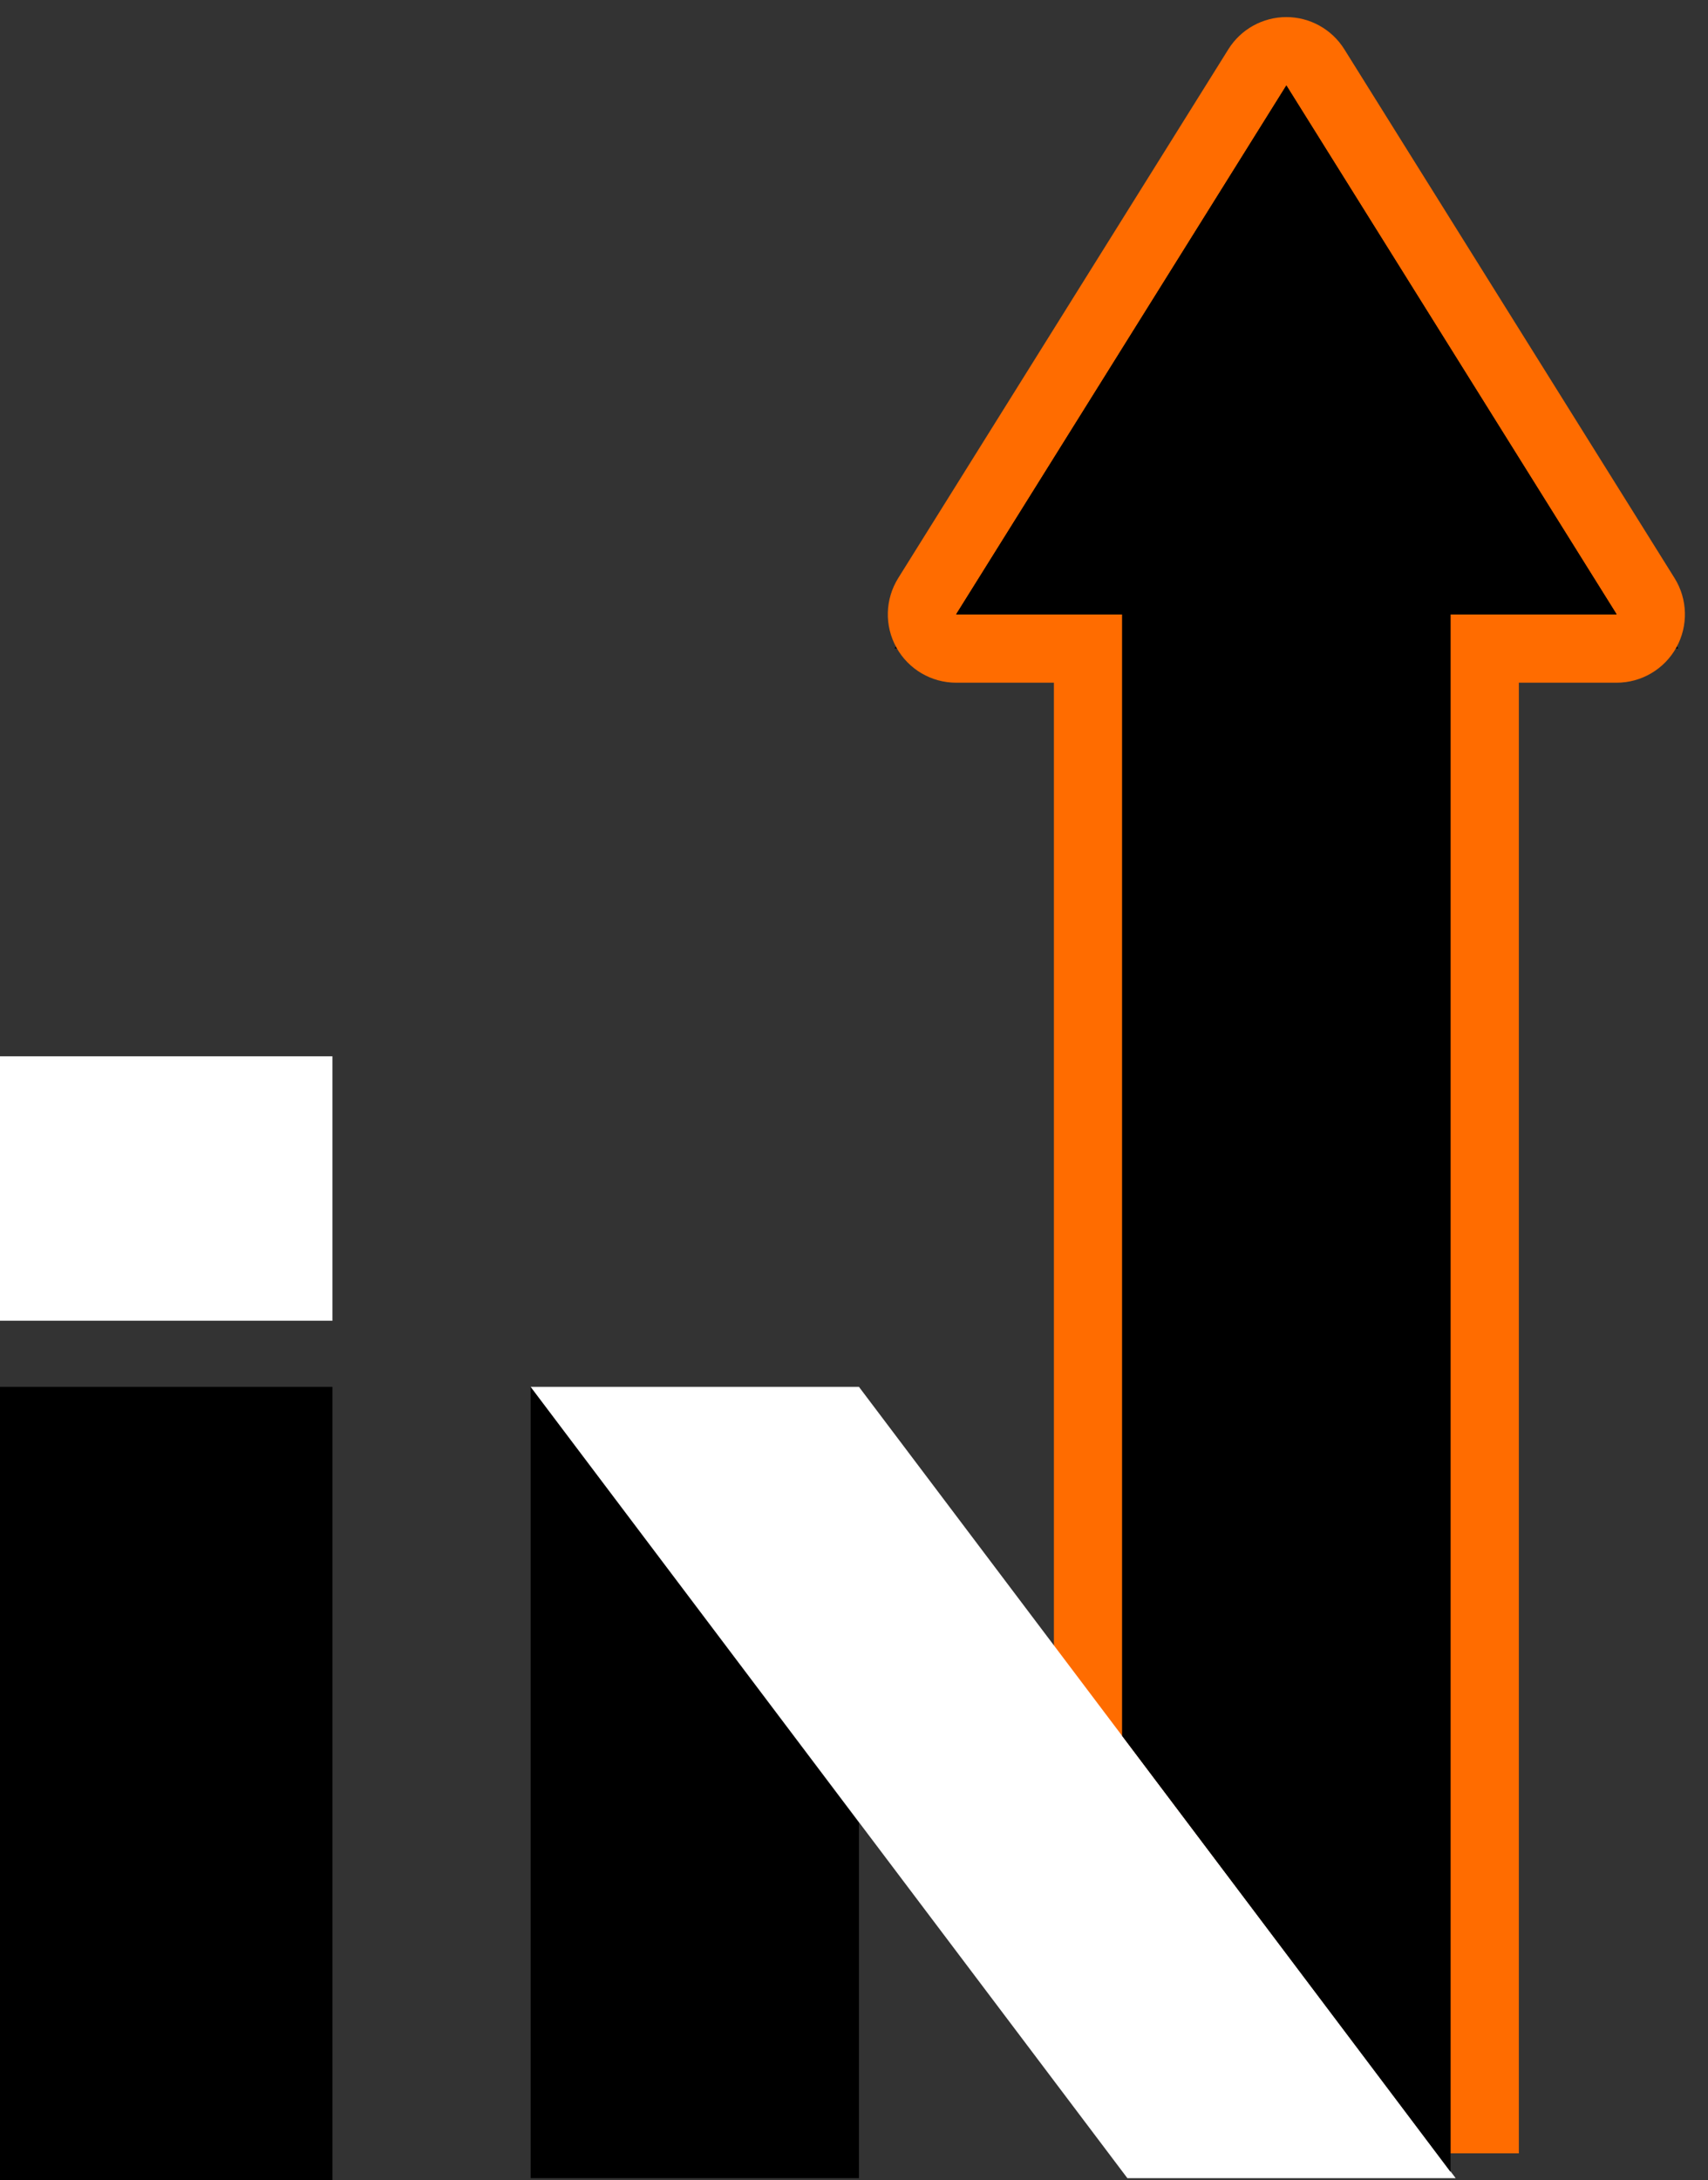 <svg xmlns="http://www.w3.org/2000/svg" xmlns:xlink="http://www.w3.org/1999/xlink" width="50" height="63.786" viewBox="0 0 50 63.786">
  <rect x="0" y="0" width="50" height="63.786" fill="#333333" stroke="none"/>
  <defs>
    <clipPath id="clip-path">
      <rect id="長方形_52" data-name="長方形 52" width="28" height="63" transform="translate(-6868 76)" fill="#fff" stroke="#707070" stroke-width="1"/>
    </clipPath>
  </defs>
  <g id="keep_pr_logo" transform="translate(6890 -76)">
    <g id="マスクグループ_21" data-name="マスクグループ 21" clip-path="url(#clip-path)">
      <g id="パス_24" data-name="パス 24" transform="translate(-7266.299 97.5)" stroke-linecap="round" stroke-linejoin="round">
        <path d="M 419.762 45.033 L 417.963 42.646 L 408.352 29.892 L 408.151 29.624 L 408.151 29.29 L 408.151 -2.526 L 404.289 -2.526 L 402.485 -2.526 L 403.441 -4.056 L 413.107 -19.53 L 413.956 -20.888 L 414.804 -19.53 L 424.472 -4.056 L 425.428 -2.526 L 423.624 -2.526 L 419.762 -2.526 L 419.762 42.044 L 419.762 45.033 Z" stroke="none"/>
        <path d="M 413.956 -19 L 404.289 -3.526 L 409.151 -3.526 L 409.151 29.29 L 418.762 42.044 L 418.762 -3.526 L 423.624 -3.526 L 413.956 -19 M 413.956 -21 C 414.645 -21 415.286 -20.645 415.652 -20.06 L 425.32 -4.586 C 425.705 -3.969 425.725 -3.192 425.373 -2.556 C 425.02 -1.921 424.351 -1.526 423.624 -1.526 L 420.762 -1.526 L 420.762 42.044 C 420.762 42.904 420.212 43.668 419.396 43.941 C 418.581 44.214 417.682 43.934 417.164 43.248 L 407.554 30.493 C 407.292 30.147 407.151 29.724 407.151 29.29 L 407.151 -1.526 L 404.289 -1.526 C 403.562 -1.526 402.892 -1.921 402.54 -2.556 C 402.187 -3.192 402.208 -3.969 402.593 -4.586 L 412.259 -20.06 C 412.625 -20.645 413.266 -21 413.956 -21 Z" stroke="none" fill="#ff6c00"/>
      </g>
    </g>
    <g id="グループ_12" data-name="グループ 12" transform="translate(-6890 78.5)">
      <g id="グループ_2" data-name="グループ 2">
        <rect id="長方形_16" data-name="長方形 16" width="9.731" height="7.737" transform="translate(0 28.404)" fill="#fff"/>
        <rect id="長方形_17" data-name="長方形 17" width="9.731" height="23.211" transform="translate(0 38.075)"/>
        <path id="パス_6" data-name="パス 6" d="M378.371,79.374h9.611v-10.4l-9.611-12.755Z" transform="translate(-362.837 -18.148)"/>
        <path id="パス_7" data-name="パス 7" d="M378.371,56.223,395.84,79.374h9.61L387.982,56.223Z" transform="translate(-362.837 -18.148)" fill="#fff"/>
        <path id="パス_8" data-name="パス 8" d="M413.956-19,404.289-3.526h4.862V29.29l9.611,12.754V-3.526h4.862Z" transform="translate(-376.299 19)"/>
      </g>
    </g>
  </g>
</svg>
